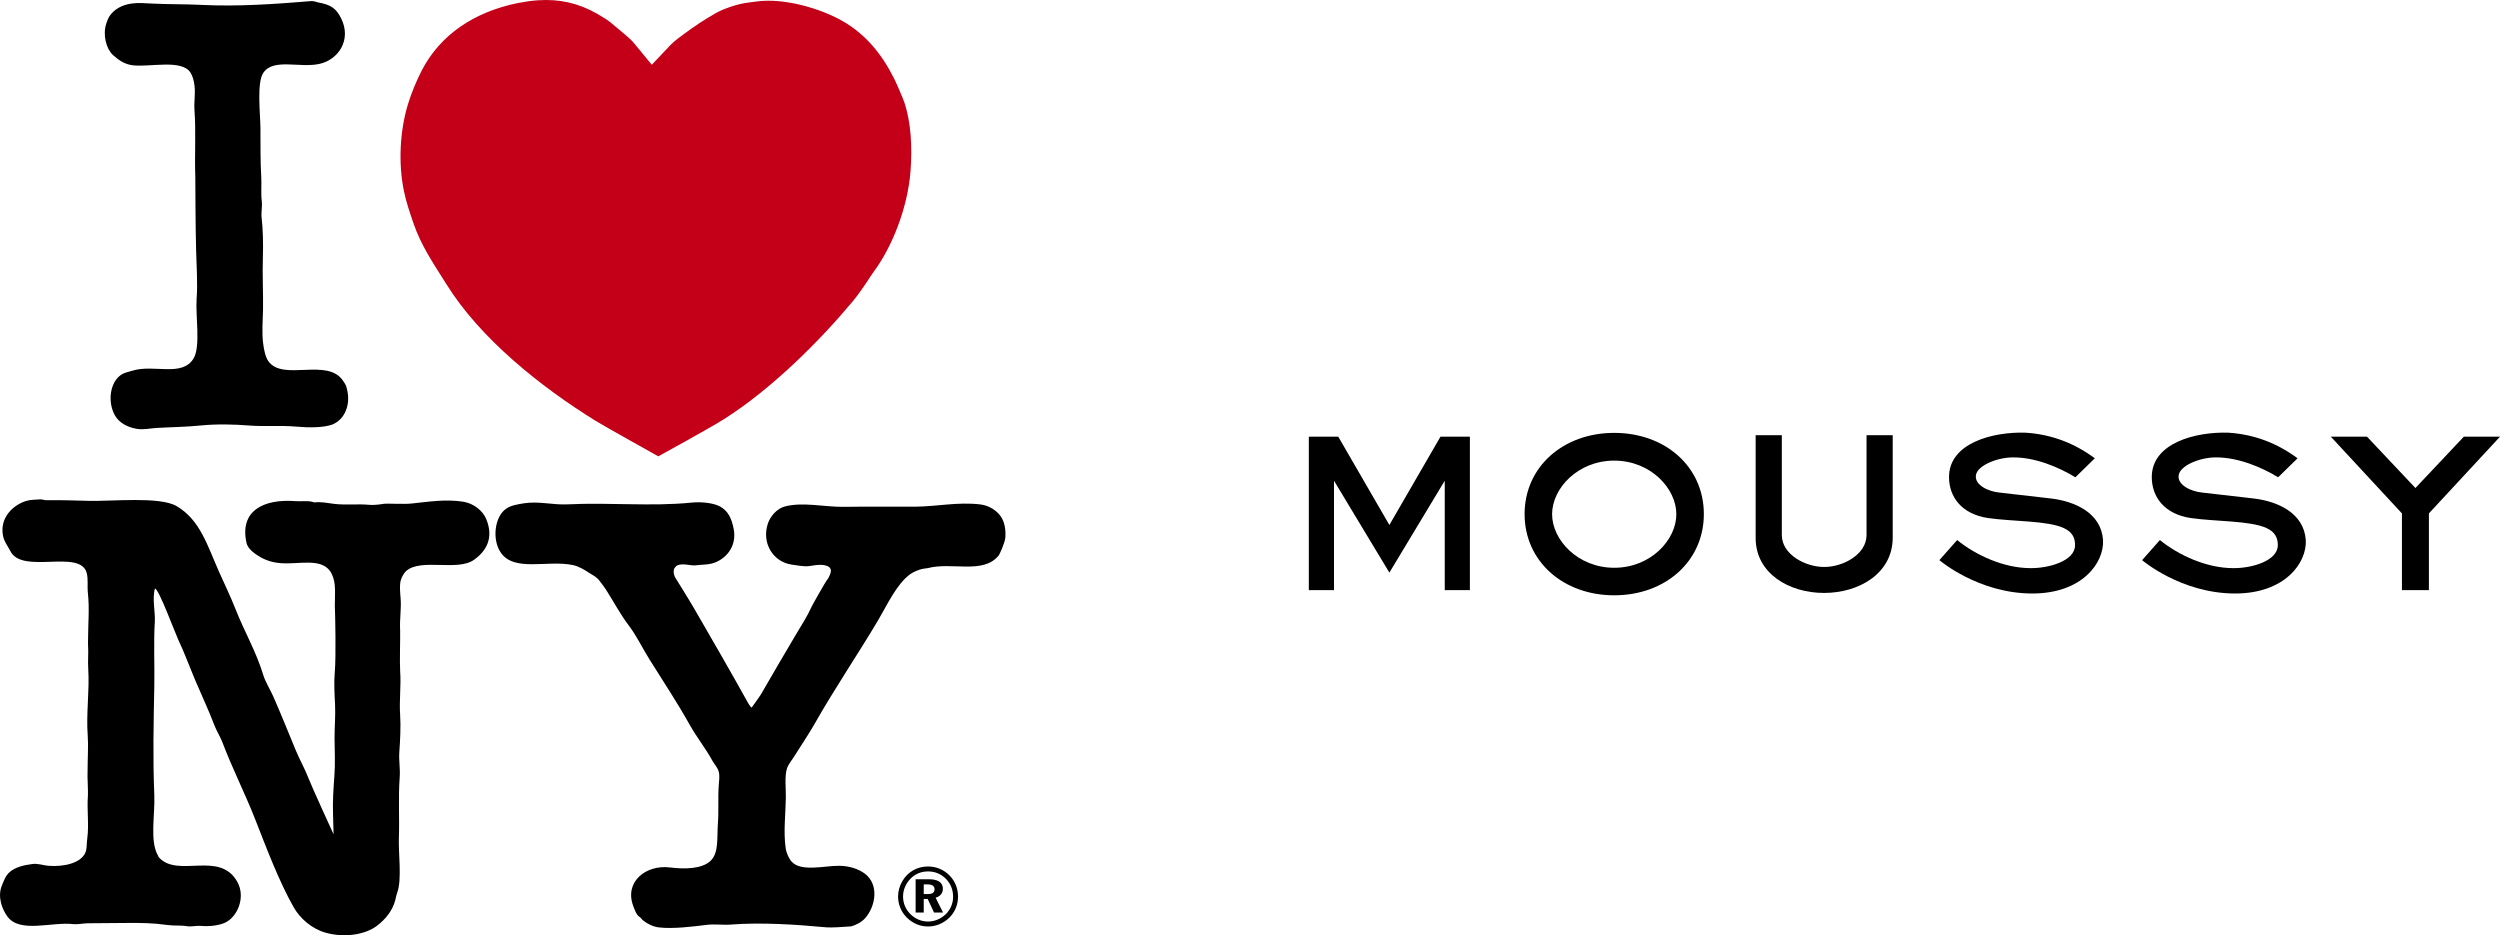 <?xml version="1.0" encoding="utf-8"?>
<!-- Generator: Adobe Illustrator 27.9.1, SVG Export Plug-In . SVG Version: 6.00 Build 0)  -->
<svg version="1.1" xmlns="http://www.w3.org/2000/svg" xmlns:xlink="http://www.w3.org/1999/xlink" x="0px" y="0px"
	 viewBox="0 0 97.152 36.344" style="enable-background:new 0 0 97.152 36.344;" xml:space="preserve">
<g id="レイヤー_1">
</g>
<g id="main">
	<g>
		<g>
			<path style="fill:#C40018;" d="M20.918,0.01c0.817-0.053,1.555,0.105,2.292,0.527
				c0.098,0.056,0.409,0.243,0.492,0.316c0.1,0.089,0.778,0.624,0.913,0.797
				c0.065,0.083,0.714,0.866,0.714,0.866s0.617-0.657,0.727-0.768
				c0.184-0.185,0.362-0.306,0.5-0.409c0.398-0.3,0.805-0.568,1.258-0.828
				c0.323-0.186,0.873-0.356,1.167-0.397c0.079-0.011,0.298-0.039,0.395-0.053
				c1.115-0.16,2.556,0.29,3.371,0.759c0.902,0.52,1.525,1.285,2.005,2.245
				c0.105,0.211,0.348,0.783,0.395,0.922c0.252,0.76,0.31,1.715,0.237,2.661
				c-0.114,1.474-0.744,2.986-1.423,3.9c-0.136,0.184-0.448,0.711-0.828,1.168
				c-1.259,1.51-3.127,3.388-5.004,4.576c-0.527,0.334-2.547,1.441-2.547,1.441
				s-2.104-1.173-2.441-1.382c-2.13-1.319-4.479-3.192-5.793-5.306
				c-0.457-0.735-0.981-1.481-1.284-2.378c-0.14-0.415-0.267-0.769-0.364-1.229
				c-0.23-1.087-0.158-2.363,0.149-3.375c0.137-0.45,0.339-0.933,0.536-1.316
				c0.707-1.376,2.016-2.279,3.745-2.631C20.403,0.064,20.664,0.026,20.918,0.01"
				/>
			<path d="M18.892,20.164c-0.135-0.323-0.489-0.6-0.879-0.665
				c-0.679-0.112-1.371,0.001-2.037,0.07c-0.27,0.028-0.963-0.007-1.038,0.006
				c-0.173,0.03-0.428,0.059-0.576,0.044c-0.431-0.045-0.926,0.017-1.373-0.038
				c-0.229-0.028-0.537-0.092-0.772-0.057c0,0-0.058-0.019-0.088-0.025
				c-0.217-0.048-0.422-0.007-0.659-0.025c-1.211-0.091-2.17,0.364-1.891,1.62
				c0.038,0.174,0.183,0.312,0.31,0.405c0.272,0.199,0.571,0.352,1.019,0.386
				c0.708,0.053,1.543-0.208,1.917,0.304c0.097,0.133,0.166,0.354,0.183,0.538
				c0.032,0.349-0.013,0.743,0.012,1.088c0.002,0.027,0.046,1.705-0.012,2.329
				c-0.034,0.362-0.007,0.863,0.012,1.221c0.024,0.425-0.022,0.892-0.019,1.335
				c0.004,0.48,0.031,0.965-0.007,1.462c-0.04,0.533-0.069,0.976-0.051,1.515
				c0.005,0.172,0.02,0.744,0.02,0.744s-0.861-1.874-0.974-2.177
				c-0.133-0.35-0.342-0.72-0.488-1.069c-0.295-0.708-0.569-1.402-0.88-2.107
				c-0.117-0.267-0.31-0.57-0.392-0.842c-0.268-0.892-0.739-1.696-1.069-2.537
				c-0.199-0.505-0.428-0.978-0.639-1.449c-0.455-1.012-0.736-2.038-1.664-2.575
				c-0.657-0.381-2.527-0.176-3.416-0.202c-0.525-0.016-1.095-0.031-1.652-0.025
				c-0.083,0.001-0.145-0.042-0.246-0.032c-0.162,0.016-0.357,0.008-0.532,0.063
				c-0.491,0.154-1.037,0.641-0.892,1.36c0.048,0.238,0.195,0.406,0.285,0.588
				c0.456,0.916,2.691-0.088,2.961,0.835c0.072,0.245,0.019,0.513,0.051,0.797
				c0.066,0.596,0.006,1.221,0.006,1.816c0,0-0.005,0.148,0,0.215
				c0.022,0.299-0.014,0.596,0.007,0.911c0.055,0.867-0.087,1.722-0.019,2.62
				c0.029,0.39-0.007,0.779-0.009,1.562c-0.001,0.13,0.026,0.604,0.015,0.752
				c-0.042,0.554,0.048,1.118-0.025,1.659c-0.032,0.232-0.004,0.403-0.082,0.569
				c-0.186,0.394-0.836,0.537-1.424,0.493c-0.202-0.015-0.398-0.098-0.627-0.07
				c-0.345,0.043-0.67,0.128-0.879,0.311c-0.162,0.141-0.221,0.316-0.31,0.537
				c-0.174,0.431,0.018,0.921,0.221,1.196c0.486,0.656,1.723,0.195,2.55,0.291
				c0.184,0.021,0.38-0.03,0.57-0.032c0.523-0.005,0.964-0.007,1.493-0.012
				c0.56-0.006,1.065,0.002,1.576,0.076c0.286,0.041,0.538,0.006,0.791,0.05
				c0.154,0.027,0.373-0.027,0.531-0.012c0.311,0.029,0.686-0.01,0.936-0.121
				c0.48-0.212,0.823-0.982,0.487-1.588c-0.686-1.237-2.312-0.134-3.05-0.955
				c-0.019-0.021-0.023-0.05-0.038-0.076c-0.322-0.557-0.109-1.581-0.139-2.328
				c-0.062-1.507-0.028-2.806,0-4.296c0.014-0.751-0.03-1.683,0.019-2.448
				c0.025-0.382-0.111-0.906,0.007-1.304c0.166,0.059,0.77,1.708,0.904,1.993
				c0.25,0.528,0.449,1.079,0.684,1.633c0.239,0.564,0.499,1.108,0.721,1.695
				c0.08,0.212,0.227,0.441,0.31,0.658c0.386,1.019,0.878,1.984,1.272,2.987
				c0.441,1.123,0.919,2.399,1.493,3.416c0.251,0.445,0.709,0.848,1.253,1
				c0.728,0.203,1.543,0.076,1.999-0.278c0.314-0.245,0.599-0.569,0.708-1.013
				c0.023-0.094,0.035-0.18,0.07-0.272c0.189-0.497,0.04-1.542,0.064-2.139
				c0.028-0.737-0.027-1.545,0.031-2.328c0.027-0.37-0.039-0.653-0.013-1.006
				c0.032-0.429,0.06-1.003,0.031-1.424c-0.04-0.58,0.043-1.138,0-1.714
				c-0.022-0.291,0.009-1.4,0-1.563c-0.024-0.454,0.049-0.84,0.02-1.234
				c-0.015-0.195-0.056-0.553,0.012-0.753c0.038-0.11,0.12-0.264,0.203-0.335
				c0.587-0.508,1.991,0.028,2.638-0.436C18.894,21.414,19.203,20.91,18.892,20.164z
				 M38.892,20.069c-0.161-0.231-0.459-0.428-0.804-0.468
				c-0.887-0.102-1.667,0.084-2.537,0.089c-0.831,0.004-1.833-0.009-2.739,0.006
				c-0.767,0.013-1.603-0.202-2.316-0.013c-0.299,0.078-0.565,0.379-0.659,0.671
				c-0.248,0.772,0.223,1.488,0.931,1.588c0.187,0.026,0.482,0.084,0.67,0.057
				c0.154-0.022,0.39-0.07,0.583-0.038c0.233,0.04,0.338,0.155,0.22,0.396
				c-0.029,0.057-0.054,0.136-0.1,0.174c-0.031,0.026-0.572,0.977-0.607,1.057
				c-0.162,0.366-0.381,0.693-0.576,1.024c-0.47,0.799-0.939,1.586-1.392,2.38
				c-0.044,0.076-0.357,0.506-0.357,0.506s-0.053-0.026-0.144-0.191
				c-0.678-1.223-1.383-2.436-2.088-3.657c-0.198-0.343-0.697-1.144-0.715-1.17
				c-0.085-0.123-0.096-0.265-0.072-0.361c0.01-0.04,0.097-0.13,0.103-0.133
				c0.237-0.129,0.537,0.017,0.772-0.019c0.163-0.025,0.425-0.019,0.608-0.07
				c0.51-0.142,0.969-0.638,0.841-1.328c-0.077-0.414-0.218-0.714-0.532-0.886
				c-0.258-0.142-0.74-0.189-1.1-0.152c-1.584,0.16-3.204-0.014-4.835,0.069
				c-0.538,0.028-1.121-0.13-1.67-0.044c-0.264,0.041-0.534,0.084-0.721,0.222
				c-0.438,0.319-0.534,1.176-0.209,1.676c0.516,0.795,1.819,0.295,2.822,0.506
				c0.225,0.048,0.445,0.183,0.619,0.297c0.115,0.076,0.269,0.151,0.373,0.266
				c0.119,0.162,0.202,0.257,0.285,0.386c0.296,0.462,0.557,0.961,0.88,1.386
				c0.313,0.412,0.542,0.897,0.816,1.335c0.525,0.837,1.069,1.657,1.557,2.531
				c0.268,0.479,0.623,0.92,0.891,1.411c0.075,0.135,0.197,0.251,0.241,0.418
				c0.043,0.164,0.013,0.355,0,0.532c-0.035,0.458,0.004,0.977-0.032,1.461
				c-0.044,0.597,0.044,1.159-0.291,1.474c-0.331,0.312-1.001,0.325-1.569,0.253
				c-0.942-0.119-1.786,0.563-1.43,1.5c0.058,0.151,0.119,0.343,0.247,0.424
				c0.056,0.035,0.084,0.092,0.133,0.132c0.141,0.12,0.38,0.244,0.601,0.272
				c0.551,0.069,1.355-0.032,1.854-0.095c0.329-0.043,0.637,0.01,0.942-0.013
				c1.218-0.092,2.528-0.004,3.727,0.107c0.186,0.017,0.64-0.013,0.968-0.038
				c0.186-0.054,0.394-0.159,0.532-0.31c0.413-0.457,0.563-1.314-0.007-1.74
				c-0.237-0.177-0.594-0.301-0.999-0.304c-0.555-0.004-1.466,0.242-1.835-0.152
				c-0.11-0.118-0.214-0.341-0.24-0.531c-0.091-0.649-0.006-1.288,0.006-1.949
				c0.006-0.35-0.054-0.866,0.045-1.152c0.062-0.184,0.204-0.334,0.297-0.493
				c0.044-0.074,0.578-0.888,0.766-1.221c0.776-1.375,1.67-2.683,2.474-4.037
				c0.345-0.581,0.726-1.424,1.259-1.803c0.103-0.073,0.322-0.169,0.449-0.196
				c0.077-0.017,0.221-0.033,0.221-0.033c0.955-0.251,2.163,0.255,2.766-0.499
				c0.02-0.025,0.237-0.481,0.253-0.69
				C39.093,20.569,39.031,20.269,38.892,20.069z M35.897,34.933h0.153l0.247,0.529
				h0.35l-0.289-0.578c0.176-0.045,0.283-0.173,0.283-0.343
				c0-0.247-0.183-0.373-0.552-0.373h-0.507v1.293h0.315V34.933z M35.897,34.368
				h0.138c0.19,0,0.282,0.058,0.282,0.193c0,0.128-0.087,0.183-0.267,0.183
				h-0.153V34.368z M36.063,36.004c0.302,0,0.597-0.118,0.825-0.34
				c0.221-0.215,0.342-0.503,0.342-0.824c0-0.311-0.115-0.6-0.33-0.818
				c-0.225-0.228-0.517-0.35-0.838-0.35c-0.421,0-0.783,0.209-0.991,0.562
				c-0.116,0.195-0.171,0.397-0.171,0.606c0,0.302,0.115,0.591,0.334,0.812
				C35.46,35.88,35.752,36.004,36.063,36.004z M35.389,34.14
				c0.183-0.183,0.413-0.276,0.677-0.276c0.269,0,0.507,0.099,0.696,0.292
				c0.183,0.186,0.276,0.42,0.276,0.699c0,0.251-0.102,0.495-0.285,0.672
				c-0.193,0.182-0.437,0.285-0.69,0.285c-0.256,0-0.504-0.106-0.69-0.295
				c-0.183-0.183-0.28-0.423-0.28-0.68
				C35.094,34.58,35.201,34.33,35.389,34.14z M5.148,2.536
				c0.677,0.085,1.919-0.25,2.258,0.291C7.486,2.954,7.535,3.137,7.558,3.32
				c0.042,0.335-0.025,0.637,0,0.974c0.062,0.837-0,1.724,0.032,2.587
				c0,0,0.006,2.038,0.032,2.877c0.016,0.546,0.063,1.261,0.019,1.847
				c-0.049,0.658,0.164,1.861-0.12,2.327c-0.448,0.734-1.537,0.212-2.378,0.474
				c-0.157,0.049-0.316,0.076-0.436,0.158c-0.441,0.3-0.533,1.06-0.24,1.581
				c0.154,0.273,0.47,0.455,0.835,0.518c0.28,0.048,0.515-0.017,0.771-0.032
				c0.542-0.033,1.169-0.039,1.714-0.095c0.621-0.064,1.317-0.046,1.891,0
				c0.605,0.048,1.202-0.014,1.847,0.044c0.465,0.042,1.036,0.045,1.391-0.082
				c0.045-0.016,0.119-0.06,0.164-0.089c0.337-0.219,0.54-0.708,0.411-1.252
				c-0.013-0.053-0.018-0.089-0.032-0.133c-0.027-0.084-0.077-0.148-0.12-0.215
				c-0.597-0.93-2.343,0.025-2.909-0.771c-0.115-0.162-0.171-0.442-0.202-0.677
				c-0.06-0.443-0.013-0.895-0.006-1.334c0.01-0.674-0.029-1.316-0.006-2.024
				c0.017-0.526,0.004-1.078-0.05-1.556c-0.022-0.194,0.034-0.421,0.006-0.639
				c-0.037-0.289-0.001-0.624-0.019-0.923c-0.039-0.648-0.026-1.27-0.032-1.922
				c-0.005-0.528-0.147-1.737,0.107-2.125c0.387-0.591,1.407-0.186,2.182-0.354
				c0.73-0.158,1.267-0.927,0.847-1.771c-0.196-0.395-0.404-0.529-0.898-0.62
				c-0.069-0.013-0.164-0.059-0.259-0.051C10.687,0.158,9.246,0.262,7.798,0.189
				c-0.618-0.031-1.265-0.018-1.904-0.051c-0.251-0.013-0.52-0.038-0.784,0
				c-0.369,0.053-0.657,0.217-0.835,0.462C4.208,0.694,4.17,0.795,4.13,0.917
				C3.984,1.356,4.132,1.9,4.383,2.131C4.579,2.311,4.818,2.494,5.148,2.536z"/>
		</g>
		<g id="text_00000106117889518009164540000015110900105209116559_">
			<g>
				<path d="M62.73,16.822c-1.986,0-3.483,1.323-3.483,3.156
					c0,1.833,1.497,3.156,3.483,3.156c1.986,0,3.483-1.323,3.483-3.156
					C66.213,18.144,64.721,16.822,62.73,16.822z M62.73,22.064
					c-1.414,0-2.414-1.082-2.414-2.082c0-1.004,1-2.082,2.414-2.082
					c1.414,0,2.414,1.082,2.414,2.082C65.144,20.981,64.149,22.064,62.73,22.064z"/>
				<path d="M70.884,23.042c-1.357,0-2.658-0.755-2.658-2.134V16.913h1.017
					c0,0,0,3.295,0,3.88c0,0.751,0.908,1.24,1.646,1.24
					c0.738,0,1.646-0.489,1.646-1.24c0-0.589,0-3.88,0-3.88h1.017v3.998
					C73.542,22.287,72.241,23.042,70.884,23.042z"/>
				<polygon points="53.992,20.401 55.978,16.97 57.121,16.97 57.121,22.933 56.144,22.933 
					56.144,18.681 53.992,22.252 51.84,18.681 51.84,22.933 50.862,22.933 
					50.862,16.97 52.006,16.97 				"/>
				<polygon points="93.341,22.933 93.341,19.951 90.578,16.97 91.984,16.97 93.865,18.965 
					95.746,16.97 97.152,16.97 94.389,19.951 94.389,22.933 				"/>
				<path d="M81.726,20.986c0.048,0.886-0.812,2.078-2.746,2.078
					c-2.104,0-3.614-1.296-3.614-1.296l0.69-0.781
					c0.738,0.598,1.825,1.091,2.85,1.091c0.698,0.009,1.733-0.271,1.733-0.895
					c0-0.262-0.092-0.506-0.441-0.663c-0.637-0.292-1.977-0.249-2.938-0.388
					c-1.017-0.148-1.519-0.812-1.519-1.593c0-1.323,1.702-1.768,2.981-1.724
					c1.004,0.065,1.899,0.41,2.684,0.995l-0.755,0.738
					c-0.642-0.393-1.563-0.781-2.431-0.773c-0.607,0-1.397,0.319-1.436,0.707
					c-0.039,0.371,0.476,0.615,0.912,0.659l2.012,0.231
					C80.639,19.484,81.652,19.934,81.726,20.986z"/>
				<path d="M89.605,20.986c0.048,0.886-0.812,2.078-2.746,2.078
					c-2.104,0-3.614-1.296-3.614-1.296l0.69-0.781
					c0.738,0.598,1.825,1.091,2.85,1.091c0.698,0.009,1.733-0.271,1.733-0.895
					c0-0.262-0.092-0.506-0.441-0.663c-0.637-0.292-1.977-0.249-2.938-0.388
					c-1.017-0.148-1.519-0.812-1.519-1.593c0-1.323,1.702-1.768,2.981-1.724
					c1.004,0.065,1.899,0.41,2.684,0.995l-0.755,0.738
					c-0.642-0.393-1.563-0.781-2.431-0.773c-0.607,0-1.397,0.319-1.436,0.707
					c-0.039,0.371,0.476,0.615,0.912,0.659l2.012,0.231
					C88.514,19.484,89.531,19.934,89.605,20.986z"/>
			</g>
		</g>
	</g>
	<g>
	</g>
	<g>
	</g>
	<g>
	</g>
	<g>
	</g>
	<g>
	</g>
	<g>
	</g>
	<g>
	</g>
	<g>
	</g>
	<g>
	</g>
	<g>
	</g>
	<g>
	</g>
	<g>
	</g>
	<g>
	</g>
	<g>
	</g>
	<g>
	</g>
</g>
</svg>
